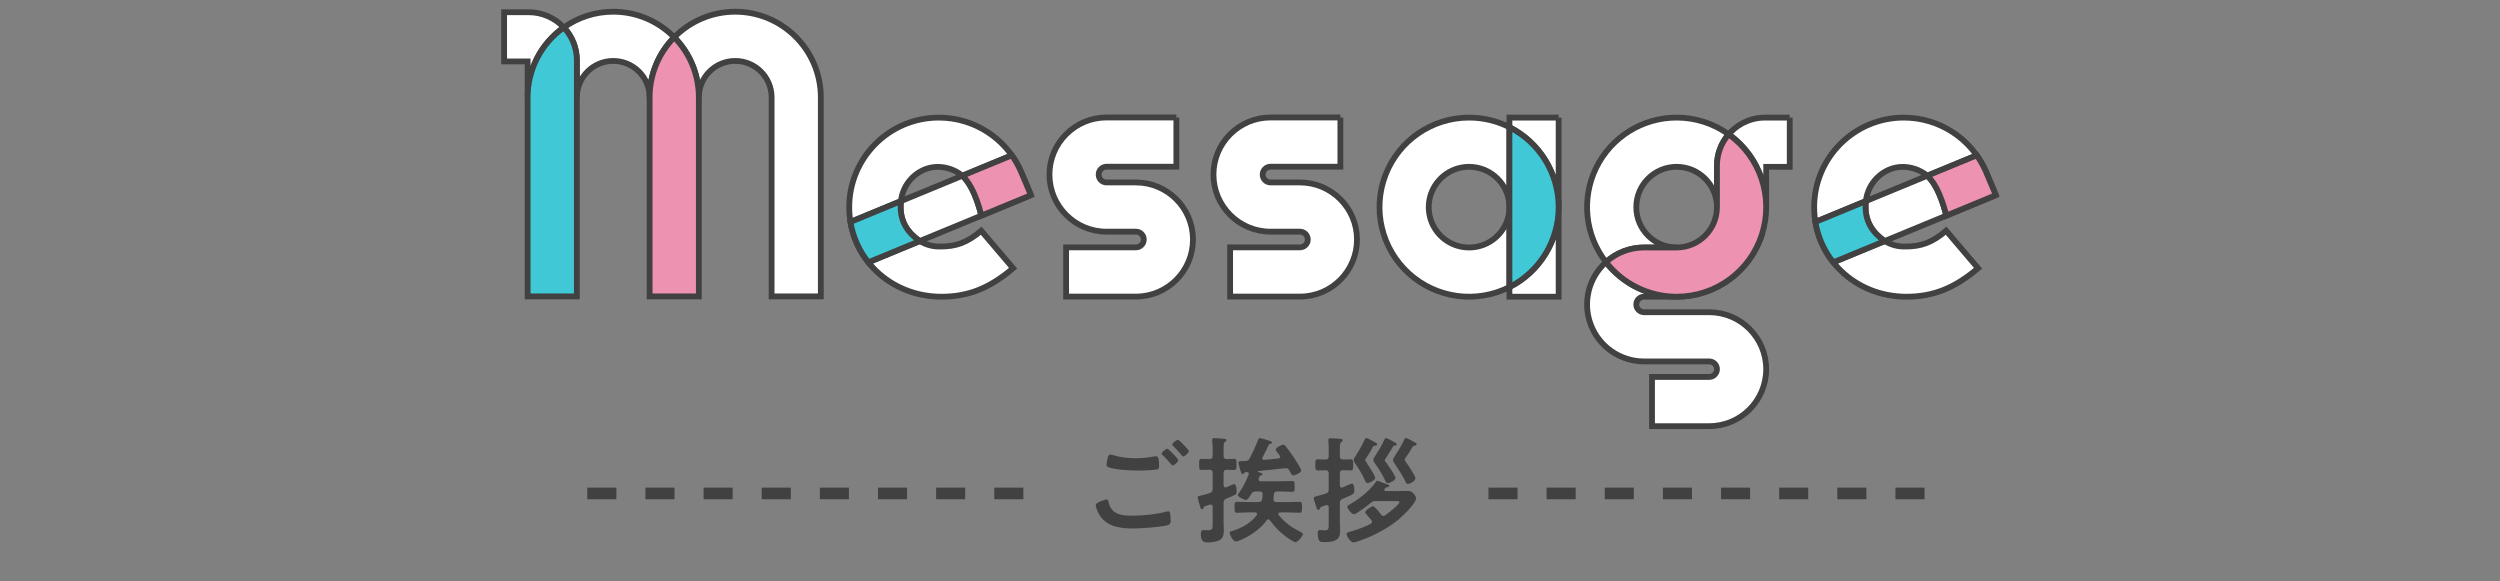 <?xml version="1.0" encoding="utf-8"?>
<!-- Generator: Adobe Illustrator 25.2.3, SVG Export Plug-In . SVG Version: 6.00 Build 0)  -->
<svg version="1.1" baseProfile="tiny" xmlns="http://www.w3.org/2000/svg" xmlns:xlink="http://www.w3.org/1999/xlink" x="0px"
	 y="0px" viewBox="0 0 430 100" overflow="visible" xml:space="preserve">
<rect x="0" y="0" width="430" height="100" fill="#808080" stroke="none"/>
<g id="footer">
</g>
<g id="back">
</g>
<g id="contents">
	<g>
		<g>
			<path fill="#414141" d="M190.298,85.899c0.26,0,0.32,0.18,0.36,0.4c0.42,2.101,2.101,2.4,3.981,2.4c1.92,0,4.101-0.2,5.981-0.7
				c0.08-0.02,0.22-0.06,0.3-0.06c0.34,0,0.34,0.4,0.38,0.66c0.02,0.2,0.06,0.8,0.06,1c0,0.36-0.12,0.6-0.5,0.72
				c-1.04,0.34-4.801,0.58-6.001,0.58c-2.081,0-4.321-0.28-5.602-2.101c-0.32-0.44-0.78-1.4-0.78-1.94
				C188.478,86.359,190.278,85.899,190.298,85.899z M191.578,78.317c1.22,0.38,2.521,0.5,3.801,0.5c1.08,0,2.16-0.12,3.221-0.32
				c0.08-0.02,0.18-0.02,0.26-0.02c0.46,0,0.5,0.74,0.5,1.601c0,0.5-0.06,0.62-0.44,0.68c-0.88,0.12-2.14,0.18-3.041,0.18
				c-1.3,0-4.081-0.12-5.241-0.58c-0.18-0.08-0.32-0.22-0.32-0.42c0-0.22,0.14-0.8,0.18-1.041c0.08-0.36,0.12-0.7,0.48-0.7
				C191.158,78.197,191.418,78.277,191.578,78.317z M202.66,79.157c0,0.3-0.7,0.9-0.96,0.9c-0.12,0-0.24-0.16-0.48-0.46
				c-0.38-0.44-0.8-0.88-1.22-1.3c-0.06-0.06-0.2-0.18-0.2-0.28c0-0.24,0.76-0.84,0.96-0.84
				C200.98,77.177,202.66,78.897,202.66,79.157z M204.481,77.597c0,0.3-0.7,0.92-0.96,0.92c-0.12,0-0.3-0.24-0.52-0.5
				c-0.38-0.46-0.78-0.86-1.18-1.28c-0.08-0.06-0.2-0.18-0.2-0.26c0-0.26,0.76-0.84,0.98-0.84
				C202.8,75.637,204.481,77.357,204.481,77.597z"/>
			<path fill="#414141" d="M212.238,78.917c0.48,0,0.44,0.28,0.44,0.96c0,0.66,0.04,0.96-0.44,0.96c-0.22,0-0.9-0.04-1.22-0.04
				c-0.4,0.02-0.561,0.16-0.561,0.541v2.1c0.02,0.2,0.08,0.4,0.34,0.4c0.06,0,0.1,0,0.18-0.04c0.28-0.12,1.1-0.52,1.26-0.52
				c0.46,0,0.46,0.94,0.46,1.26c0,0.56-0.14,0.54-1.76,1.22c-0.36,0.16-0.48,0.34-0.48,0.74v3.32c0,0.48,0.04,0.94,0.04,1.4
				c0,0.5-0.06,1.14-0.46,1.5c-0.52,0.46-1.62,0.58-2.3,0.58c-0.4,0-1.2,0.06-1.2-1.44c0-0.38,0.06-0.68,0.44-0.68
				c0.2,0,0.48,0.02,0.74,0.02c0.88,0,0.86-0.28,0.86-1.3v-2.72c-0.02-0.22-0.1-0.4-0.36-0.4c-0.06,0-0.1,0-0.16,0.02
				c-0.42,0.14-0.64,0.2-0.78,0.26c-0.2,0.08-0.22,0.14-0.28,0.32c-0.04,0.1-0.1,0.22-0.24,0.22c-0.16,0-0.22-0.14-0.3-0.36
				c-0.08-0.24-0.46-1.5-0.46-1.68c0-0.24,0.34-0.28,0.541-0.32c0.44-0.1,1.1-0.28,1.52-0.42c0.4-0.14,0.48-0.3,0.52-0.72v-2.76
				c0-0.38-0.18-0.541-0.56-0.541c-0.44-0.02-0.94,0.04-1.34,0.04c-0.44,0-0.42-0.26-0.42-0.96c0-0.74-0.02-0.96,0.44-0.96
				c0.42,0,0.88,0.06,1.32,0.04c0.38,0,0.56-0.16,0.56-0.56v-0.88c0-0.561,0-1.121-0.08-1.701v-0.18c0-0.24,0.16-0.28,0.36-0.28
				c0.28,0,1.26,0.08,1.6,0.1c0.16,0,0.48,0.02,0.48,0.26c0,0.18-0.12,0.22-0.26,0.32c-0.2,0.14-0.22,0.52-0.22,1.16v1.2
				c0,0.4,0.16,0.54,0.561,0.56C211.418,78.957,211.838,78.917,212.238,78.917z M215.999,84.539c-0.42,0-0.58,0.1-0.82,0.46
				c-0.04,0.06-0.06,0.12-0.1,0.18c-0.2,0.34-0.5,0.82-0.76,0.82c-0.3,0-1.42-0.54-1.42-0.84c0-0.12,0.18-0.36,0.26-0.46
				c0.66-0.94,1.18-1.98,1.601-3.041c0.02-0.06,0.04-0.1,0.04-0.16c0-0.22-0.18-0.3-0.38-0.3c-0.06,0-0.14,0-0.2,0.02
				c-0.12,0.02-0.16,0.04-0.26,0.18c-0.06,0.08-0.12,0.16-0.24,0.16c-0.16,0-0.28-0.32-0.44-0.86c-0.08-0.28-0.26-0.9-0.26-1.121
				c0-0.28,0.24-0.28,1.161-0.28h0.1c0.36-0.04,0.5-0.16,0.68-0.48c0.62-1.201,0.92-1.9,1.42-3.141c0.08-0.22,0.12-0.32,0.32-0.32
				c0.2,0,1.22,0.32,1.5,0.4c0.16,0.06,0.581,0.16,0.581,0.38c0,0.1-0.08,0.16-0.18,0.18c-0.24,0.04-0.3,0.08-0.36,0.18
				c-0.36,0.72-0.7,1.46-1.08,2.181c-0.02,0.04-0.04,0.1-0.04,0.16c0,0.18,0.14,0.26,0.32,0.26c0.82-0.08,1.64-0.14,2.44-0.24
				c0.18-0.04,0.32-0.1,0.32-0.28c0-0.1-0.14-0.28-0.2-0.36c-0.3-0.4-0.581-0.72-0.581-0.86c0-0.42,1.101-0.88,1.3-0.88
				c0.22,0,0.34,0.18,0.46,0.34c0.66,0.82,1.02,1.34,1.6,2.24c0.2,0.32,1.021,1.541,1.021,1.86c0,0.44-1.161,0.86-1.34,0.86
				c-0.3,0-0.46-0.4-0.7-0.88c-0.16-0.22-0.3-0.38-0.6-0.38c-0.04,0-0.12,0-0.16,0.02c-1.521,0.18-3.041,0.32-4.561,0.48
				c-0.08,0.02-0.1,0.06-0.1,0.08c0,0.04,0.04,0.08,0.08,0.1c0.34,0.1,0.72,0.18,0.72,0.36c0,0.12-0.12,0.18-0.24,0.22
				c-0.2,0.04-0.22,0.06-0.28,0.2c-0.02,0.06-0.06,0.16-0.12,0.3c-0.02,0.06-0.02,0.12-0.02,0.18c0,0.24,0.18,0.32,0.38,0.32h3.281
				c0.7,0,1.4-0.04,2.101-0.04c0.46,0,0.44,0.24,0.44,0.94c0,0.68,0.02,0.92-0.44,0.92c-0.7,0-1.4-0.06-2.101-0.06h-0.48
				c-0.38,0-0.52,0.16-0.56,0.54l-0.06,0.76v0.08c0,0.32,0.2,0.44,0.5,0.44h2.021c0.68,0,1.38-0.04,1.96-0.04
				c0.44,0,0.42,0.26,0.42,0.92c0,0.68,0.02,0.96-0.42,0.96c-0.54,0-1.3-0.06-1.96-0.06h-1.4c-0.16,0.02-0.3,0.08-0.3,0.26
				c0,0.06,0.02,0.12,0.06,0.18c1.1,1.34,2.18,2.121,3.721,2.881c0.16,0.08,0.44,0.22,0.44,0.42c0,0.36-0.88,1.38-1.26,1.38
				c-0.26,0-1.1-0.56-1.34-0.74c-1.2-0.82-2.22-1.84-3.041-3.021c-0.08-0.1-0.16-0.18-0.28-0.18c-0.14,0-0.22,0.08-0.3,0.18
				c-1.621,2.3-4.801,3.641-5.301,3.641c-0.44,0-1.06-1.12-1.06-1.5c0-0.22,0.2-0.24,0.38-0.3c1.641-0.48,3.241-1.34,4.281-2.741
				c0.04-0.06,0.06-0.1,0.06-0.18c0-0.2-0.16-0.26-0.34-0.28h-1.16c-0.66,0-1.44,0.06-1.96,0.06c-0.44,0-0.42-0.28-0.42-0.96
				c0-0.66-0.02-0.92,0.42-0.92c0.58,0,1.28,0.04,1.96,0.04h1.74c0.4,0,0.54-0.12,0.64-0.52l0.06-0.76
				c0.02-0.38-0.16-0.54-0.54-0.54H215.999z"/>
			<path fill="#414141" d="M230.458,89.899c0,0.52,0.04,1.041,0.04,1.541c0,1.72-1.48,1.8-2.84,1.8c-0.56,0-1,0-1-1.581
				c0-0.28,0.1-0.5,0.42-0.5c0.06,0,0.16,0.02,0.22,0.02c0.16,0.02,0.36,0.04,0.5,0.04c0.78,0,0.74-0.3,0.74-1.24v-2.701
				c0-0.22-0.08-0.4-0.34-0.4c-0.04,0-0.1,0-0.16,0.02c-0.38,0.14-0.6,0.2-0.74,0.26c-0.18,0.08-0.22,0.14-0.3,0.34
				c-0.04,0.1-0.1,0.2-0.24,0.2c-0.2,0-0.22-0.16-0.3-0.36c-0.08-0.24-0.5-1.44-0.5-1.62c0-0.24,0.1-0.28,0.88-0.48
				c0.3-0.08,0.68-0.18,1.22-0.36c0.4-0.12,0.48-0.32,0.48-0.7v-2.741c0-0.4-0.16-0.54-0.541-0.56c-0.36,0-1.04,0.04-1.3,0.04
				c-0.48,0-0.46-0.26-0.46-0.96s-0.02-0.96,0.46-0.96c0.28,0,0.94,0.04,1.3,0.04c0.38-0.02,0.541-0.16,0.541-0.56v-1.32
				c0-0.44,0-0.88-0.06-1.3v-0.2c0-0.24,0.16-0.28,0.38-0.28c0.34,0,1.2,0.06,1.6,0.1c0.16,0,0.48,0.02,0.48,0.26
				c0,0.16-0.14,0.24-0.26,0.32c-0.2,0.14-0.22,0.46-0.22,1.12v1.3c0,0.4,0.16,0.54,0.561,0.56c0.4,0,0.92-0.04,1.26-0.04
				c0.48,0,0.46,0.28,0.46,0.96c0,0.7,0.02,0.96-0.46,0.96c-0.32,0-0.86-0.04-1.26-0.04c-0.4,0.02-0.561,0.16-0.561,0.56v2.041
				c0.02,0.2,0.08,0.4,0.32,0.4c0.06,0,0.12-0.02,0.16-0.04c0.08-0.02,0.22-0.1,0.4-0.18c0.44-0.2,1.06-0.48,1.14-0.48
				c0.46,0,0.46,0.8,0.46,1.12c0,0.68-0.08,0.68-2,1.5c-0.38,0.16-0.48,0.34-0.48,0.74V89.899z M237.939,88.739
				c0.14,0,0.22-0.04,0.34-0.12c0.38-0.26,2.42-1.86,2.42-2.24c0-0.18-0.26-0.2-0.62-0.2h-3.4c-0.44,0-0.58,0.04-0.92,0.32
				c-0.44,0.36-2.46,1.96-2.9,1.96c-0.36,0-1.121-0.96-1.121-1.3c0-0.2,0.28-0.32,0.44-0.42c1.52-0.84,3.48-2.36,4.421-3.801
				c0.08-0.1,0.14-0.24,0.28-0.24c0.16,0,0.84,0.28,1.041,0.36l0.34,0.12c0.44,0.16,0.7,0.22,0.7,0.4c0,0.14-0.2,0.2-0.3,0.22
				c-0.28,0.02-0.3,0.06-0.54,0.34c-0.02,0.04-0.02,0.08-0.02,0.12c0,0.14,0.1,0.2,0.22,0.2h2.4c0.5,0,1-0.02,1.48-0.02
				c0.92,0,1.36,1.06,1.36,1.24c0,0.94-2.4,3.181-3.161,3.801c-1.9,1.541-4.461,2.84-6.801,3.621c-0.2,0.06-0.561,0.2-0.78,0.2
				c-0.52,0-1.2-1.04-1.2-1.44c0-0.28,0.3-0.32,0.96-0.52c1-0.28,2.201-0.74,3.141-1.22c0.14-0.08,0.26-0.18,0.26-0.36
				c0-0.12-0.04-0.2-0.1-0.3c-0.18-0.2-1.06-1.18-1.06-1.32c0-0.38,1.04-1.06,1.34-1.06c0.34,0,1.16,1.14,1.38,1.42
				C237.639,88.639,237.759,88.739,237.939,88.739z M236.539,76.657c-0.34,0.02-0.3,0.02-0.6,0.58c-0.24,0.46-0.7,1.2-1.02,1.62
				c-0.04,0.08-0.12,0.18-0.12,0.26c0,0.1,0.1,0.22,0.16,0.3c0.26,0.4,1.581,2.42,1.581,2.76c0,0.44-0.96,0.9-1.36,0.9
				c-0.24,0-0.3-0.2-0.38-0.38c-0.38-0.96-1.121-2.14-1.701-2.98c-0.14-0.2-0.26-0.36-0.26-0.6c0-0.26,0.18-0.48,0.32-0.68
				c0.42-0.68,1.16-1.88,1.46-2.601c0.2-0.46,0.24-0.5,0.36-0.5c0.18,0,0.74,0.3,1.121,0.52c0.12,0.06,0.24,0.12,0.3,0.16
				c0.34,0.2,0.48,0.22,0.48,0.42C236.879,76.637,236.659,76.637,236.539,76.657z M239.94,76.637c-0.24,0.02-0.28,0.06-0.38,0.24
				c-0.28,0.46-1,1.66-1.26,2.04c-0.06,0.06-0.12,0.16-0.12,0.24c0,0.12,0.06,0.2,0.14,0.28c0.32,0.4,1.701,2.36,1.701,2.76
				c0,0.44-0.96,0.9-1.34,0.9c-0.26,0-0.34-0.22-0.42-0.42c-0.42-0.96-1.16-2.121-1.76-2.961c-0.14-0.2-0.28-0.38-0.28-0.62
				s0.2-0.5,0.32-0.7c0.62-0.94,1.12-1.76,1.581-2.8c0.08-0.16,0.1-0.24,0.22-0.24c0.24,0,1,0.42,1.24,0.56
				c0.42,0.22,0.66,0.34,0.66,0.54C240.24,76.617,240.06,76.637,239.94,76.637z M243.34,76.657c-0.22,0-0.28,0.04-0.38,0.2
				c-0.38,0.68-0.8,1.34-1.26,1.96c-0.04,0.08-0.1,0.16-0.1,0.24c0,0.1,0.08,0.2,0.12,0.28c0.32,0.42,1.74,2.521,1.74,2.9
				c0,0.46-0.88,1-1.3,1c-0.26,0-0.34-0.22-0.44-0.42c-0.38-0.86-1.3-2.28-1.84-3.081c-0.14-0.2-0.28-0.38-0.28-0.62
				c0-0.26,0.2-0.5,0.32-0.7c0.6-0.9,1.18-1.84,1.62-2.82c0.1-0.22,0.12-0.26,0.22-0.26c0.28,0,1.24,0.56,1.52,0.72
				c0.18,0.1,0.38,0.18,0.38,0.34C243.661,76.597,243.5,76.637,243.34,76.657z"/>
		</g>
		<g>
			<g>
				<path fill="#FFFFFF" stroke="#414141" stroke-miterlimit="10" d="M126.458,2.014c-3.946-0.002-7.728,1.585-10.491,4.403
					c2.715,2.749,4.236,6.458,4.233,10.321l0,0c0-3.456,2.802-6.258,6.258-6.258c3.456,0,6.258,2.802,6.258,6.258V50.98h8.466
					V16.737C141.173,8.61,134.586,2.023,126.458,2.014"/>
				<path fill="#FFFFFF" stroke="#414141" stroke-miterlimit="10" d="M105.476,2.014c-3.046-0.003-6.017,0.943-8.5,2.708
					c1.442,1.532,2.244,3.556,2.242,5.66v6.356c0-3.456,2.802-6.258,6.258-6.258c3.456,0,6.258,2.802,6.258,6.258l0,0
					c-0.003-3.863,1.518-7.572,4.233-10.321C113.204,3.598,109.423,2.011,105.476,2.014"/>
				<path fill="#ED92B1" stroke="#414141" stroke-miterlimit="10" d="M115.968,6.416c-2.715,2.749-4.236,6.458-4.233,10.321V50.98
					h8.466V16.737C120.203,12.874,118.682,9.165,115.968,6.416"/>
				<path fill="#FFFFFF" stroke="#414141" stroke-miterlimit="10" d="M90.94,2.103h-4.233v8.466h4.045v6.168
					c0.001-4.778,2.321-9.258,6.223-12.016C95.413,3.051,93.227,2.103,90.94,2.103"/>
				<path fill="#41C8D7" stroke="#414141" stroke-miterlimit="10" d="M96.975,4.722c-3.902,2.758-6.222,7.238-6.223,12.016V50.98
					h8.466V16.737v-6.356C99.22,8.277,98.417,6.253,96.975,4.722"/>
			</g>
			<g>
				<path fill="#FFFFFF" stroke="#414141" stroke-miterlimit="10" d="M161.471,20.228c-8.503,0.009-15.394,6.9-15.404,15.403
					c0,8.637,6.973,15.404,15.876,15.404c4.594,0,8.278-1.466,12.312-4.9l-5.486-6.447c-2.5,2.127-4.453,2.715-6.992,2.715
					c-1.256,0.045-2.498-0.282-3.569-0.941l-0.279,0.115l-8.575,3.542c-1.602-2.013-2.661-4.403-3.077-6.941l8.689-3.589V34.58
					c0.257-2.36,1.75-4.405,3.919-5.37c0.758-0.335,1.577-0.506,2.406-0.503c1.485,0.002,2.927,0.496,4.101,1.405
					c0.044,0.038,0.088,0.076,0.132,0.116l8.508-3.514c0.584,0.823,1.086,1.7,1.499,2.621c-2.478-5.546-7.988-9.114-14.063-9.105
					 M175.538,29.348l0.015,0.034L175.538,29.348 M175.57,29.422l0.006,0.014L175.57,29.422 M175.603,29.496l0.005,0.012
					L175.603,29.496 M175.63,29.56l0.005,0.012L175.63,29.56 M177.323,33.565l-8.537,3.527L177.323,33.565"/>
				<path fill="#FFFFFF" stroke="#414141" stroke-miterlimit="10" d="M175.529,29.332l0.007,0.015L175.529,29.332 M175.551,29.379
					l0.018,0.04L175.551,29.379 M175.575,29.433l0.026,0.06L175.575,29.433 M175.606,29.506l0.022,0.052L175.606,29.506
					 M175.634,29.569l0.026,0.062l1.663,3.932l-1.663-3.932L175.634,29.569 M165.523,30.226l-5.232,2.161l-5.018,2.073l-0.308,0.127
					c-0.42,3.601,1.447,5.575,2.979,6.694c0.086,0.063,0.173,0.123,0.262,0.18l9.419-3.89l1.161-0.48
					c-0.004-0.02-1.01-4.8-3.264-6.867"/>
				<path fill="#ED92B1" stroke="#414141" stroke-miterlimit="10" d="M175.661,29.634l-0.026-0.062l-0.005-0.012l-0.022-0.052
					l-0.005-0.012l-0.026-0.06l-0.006-0.014l-0.018-0.04l-0.015-0.034l-0.007-0.015c-0.413-0.92-0.915-1.798-1.499-2.621h-0.001
					l-8.508,3.514c2.254,2.065,3.26,6.845,3.264,6.867l8.537-3.527L175.661,29.634z"/>
				<path fill="#41C8D7" stroke="#414141" stroke-miterlimit="10" d="M154.965,34.588L154.965,34.588l-8.689,3.589
					c0.416,2.539,1.475,4.929,3.077,6.941l8.575-3.542l0.279-0.115c-0.089-0.057-0.176-0.117-0.262-0.18
					C156.412,40.163,154.545,38.189,154.965,34.588z"/>
			</g>
			<g>
				<path fill="#FFFFFF" stroke="#414141" stroke-miterlimit="10" d="M202.336,20.205h-12.009c-5.424,0-9.821,4.397-9.821,9.821
					c0,5.424,4.397,9.821,9.821,9.821h5.053c0.745,0,1.35,0.604,1.35,1.35s-0.604,1.35-1.35,1.35h-12.009v8.466h12.141
					c5.393-0.075,9.716-4.487,9.68-9.881c-0.036-5.394-4.418-9.747-9.812-9.749h-5.053c-0.748,0-1.355-0.607-1.355-1.355
					c0-0.748,0.607-1.355,1.355-1.355h12.009v-8.466"/>
			</g>
			<g>
				<path fill="#FFFFFF" stroke="#414141" stroke-miterlimit="10" d="M230.546,20.205h-12.009c-5.424,0-9.821,4.397-9.821,9.821
					c0,5.424,4.397,9.821,9.821,9.821h5.053c0.745,0,1.35,0.604,1.35,1.35s-0.604,1.35-1.35,1.35h-12.009v8.466h12.141
					c5.393-0.075,9.716-4.487,9.68-9.881c-0.036-5.394-4.418-9.747-9.812-9.749h-5.053c-0.748,0-1.355-0.607-1.355-1.355
					c0-0.748,0.607-1.355,1.355-1.355h12.009v-8.466"/>
			</g>
			<g>
				<path fill="#FFFFFF" stroke="#414141" stroke-miterlimit="10" d="M268.087,20.227h-8.466v1.653
					c5.188,2.622,8.461,7.938,8.466,13.751V20.227 M268.087,35.631c-0.005,5.813-3.278,11.129-8.466,13.751v1.653h8.466V35.631"/>
				<path fill="#FFFFFF" stroke="#414141" stroke-miterlimit="10" d="M252.683,20.227c-6.371-0.002-12.085,3.919-14.376,9.863
					s-0.687,12.686,4.036,16.961s11.591,5.201,17.278,2.33V35.631c0,2.806-1.69,5.336-4.283,6.411
					c-2.593,1.074-5.577,0.48-7.561-1.504c-1.984-1.984-2.578-4.969-1.504-7.561c1.074-2.593,3.604-4.283,6.41-4.283
					c3.83,0.004,6.933,3.108,6.938,6.938V21.88C257.471,20.79,255.094,20.224,252.683,20.227"/>
				<path fill="#41C8D7" stroke="#414141" stroke-miterlimit="10" d="M259.621,21.88v13.751v13.751
					c5.188-2.622,8.461-7.938,8.466-13.751l0,0C268.082,29.818,264.809,24.501,259.621,21.88"/>
			</g>
			<g>
				<path fill="#FFFFFF" stroke="#414141" stroke-miterlimit="10" d="M288.38,20.227c-5.884-0.003-11.255,3.348-13.839,8.633
					c-2.584,5.286-1.93,11.582,1.686,16.224c1.796-1.621,4.129-2.518,6.549-2.516h5.604c-3.832,0-6.938-3.106-6.938-6.938
					c0-3.832,3.106-6.938,6.938-6.938c3.832,0,6.938,3.106,6.938,6.938l0,0v-7.119c-0.006-1.988,0.709-3.91,2.011-5.412
					C294.72,21.228,291.589,20.223,288.38,20.227"/>
				<path fill="#FFFFFF" stroke="#414141" stroke-miterlimit="10" d="M307.835,20.226h-4.233c-2.198-0.006-4.307,0.867-5.857,2.425
					c-0.145,0.145-0.284,0.294-0.416,0.447c4.05,2.889,6.454,7.556,6.455,12.531l0,0v-6.937h4.052V20.226 M303.145,40.024
					c-1.952,6.527-7.953,11.001-14.766,11.009l0,0C295.192,51.025,301.192,46.55,303.145,40.024 M276.227,45.084
					c-3.019,2.712-4.053,7.004-2.601,10.793c1.453,3.789,5.091,6.29,9.149,6.289h11.209c0.736,0,1.333,0.597,1.333,1.333
					c0,0.736-0.597,1.333-1.333,1.333h-9.838V73.3h9.838c5.412,0,9.799-4.387,9.799-9.799c0-5.412-4.387-9.799-9.799-9.799h-11.209
					c-0.737,0-1.334-0.597-1.334-1.334s0.597-1.334,1.334-1.334h5.604C283.627,51.034,279.141,48.837,276.227,45.084"/>
				<path fill="#ED92B1" stroke="#414141" stroke-miterlimit="10" d="M297.329,23.1c-1.302,1.502-2.017,3.424-2.011,5.412v7.119
					c-0.004,3.83-3.108,6.933-6.938,6.938h-5.605c-2.419-0.002-4.753,0.895-6.549,2.516c2.915,3.754,7.401,5.95,12.154,5.95l0,0
					c6.696,0.002,12.626-4.324,14.669-10.701S302.781,26.99,297.329,23.1"/>
			</g>
			<g>
				<path fill="#FFFFFF" stroke="#414141" stroke-miterlimit="10" d="M327.44,20.228c-8.503,0.009-15.394,6.9-15.404,15.403
					c0,8.637,6.973,15.404,15.876,15.404c4.594,0,8.278-1.466,12.312-4.9l-5.486-6.447c-2.5,2.127-4.453,2.715-6.992,2.715
					c-1.256,0.045-2.498-0.282-3.569-0.941l-0.279,0.115l-8.575,3.542c-1.602-2.013-2.661-4.403-3.077-6.941l8.689-3.589V34.58
					c0.257-2.36,1.75-4.405,3.919-5.37c0.758-0.335,1.577-0.506,2.406-0.503c1.485,0.002,2.927,0.496,4.101,1.405
					c0.044,0.038,0.088,0.076,0.132,0.116L340,26.714c0.584,0.823,1.086,1.7,1.499,2.621c-2.478-5.546-7.988-9.114-14.063-9.105
					 M341.507,29.348l0.015,0.034L341.507,29.348 M341.54,29.422l0.006,0.014L341.54,29.422 M341.572,29.496l0.005,0.012
					L341.572,29.496 M341.599,29.56l0.005,0.012L341.599,29.56 M343.293,33.565l-8.537,3.527L343.293,33.565"/>
				<path fill="#FFFFFF" stroke="#414141" stroke-miterlimit="10" d="M341.498,29.332l0.007,0.015L341.498,29.332 M341.52,29.379
					l0.018,0.04L341.52,29.379 M341.544,29.433l0.026,0.06L341.544,29.433 M341.575,29.506l0.022,0.052L341.575,29.506
					 M341.603,29.569l0.026,0.062l1.663,3.932l-1.663-3.932L341.603,29.569 M331.492,30.226l-5.232,2.161l-5.018,2.073l-0.308,0.127
					c-0.42,3.601,1.447,5.575,2.979,6.694c0.086,0.063,0.173,0.123,0.262,0.18l9.419-3.89l1.161-0.48
					c-0.004-0.02-1.01-4.8-3.264-6.867"/>
				<path fill="#ED92B1" stroke="#414141" stroke-miterlimit="10" d="M341.63,29.634l-0.026-0.062l-0.005-0.012l-0.022-0.052
					l-0.005-0.012l-0.026-0.06l-0.006-0.014l-0.018-0.04l-0.015-0.034l-0.007-0.015c-0.413-0.92-0.915-1.798-1.499-2.621H340
					l-8.508,3.514c2.254,2.065,3.26,6.845,3.264,6.867l8.537-3.527L341.63,29.634z"/>
				<path fill="#41C8D7" stroke="#414141" stroke-miterlimit="10" d="M320.934,34.588L320.934,34.588l-8.689,3.589
					c0.416,2.539,1.475,4.929,3.077,6.941l8.575-3.542l0.279-0.115c-0.089-0.057-0.176-0.117-0.262-0.18
					C322.381,40.163,320.514,38.189,320.934,34.588z"/>
			</g>
		</g>
		
			<line fill="none" stroke="#414141" stroke-width="2" stroke-miterlimit="10" stroke-dasharray="5" x1="256.016" y1="84.872" x2="332.016" y2="84.872"/>
		
			<line fill="none" stroke="#414141" stroke-width="2" stroke-miterlimit="10" stroke-dasharray="5" x1="101.016" y1="84.872" x2="177.016" y2="84.872"/>
	</g>
</g>
<g id="main_x5F_img">
</g>
<g id="window">
</g>
<g id="sp_x5F_menu">
</g>
<g id="header">
</g>
<g id="レイヤー_4">
</g>
</svg>
